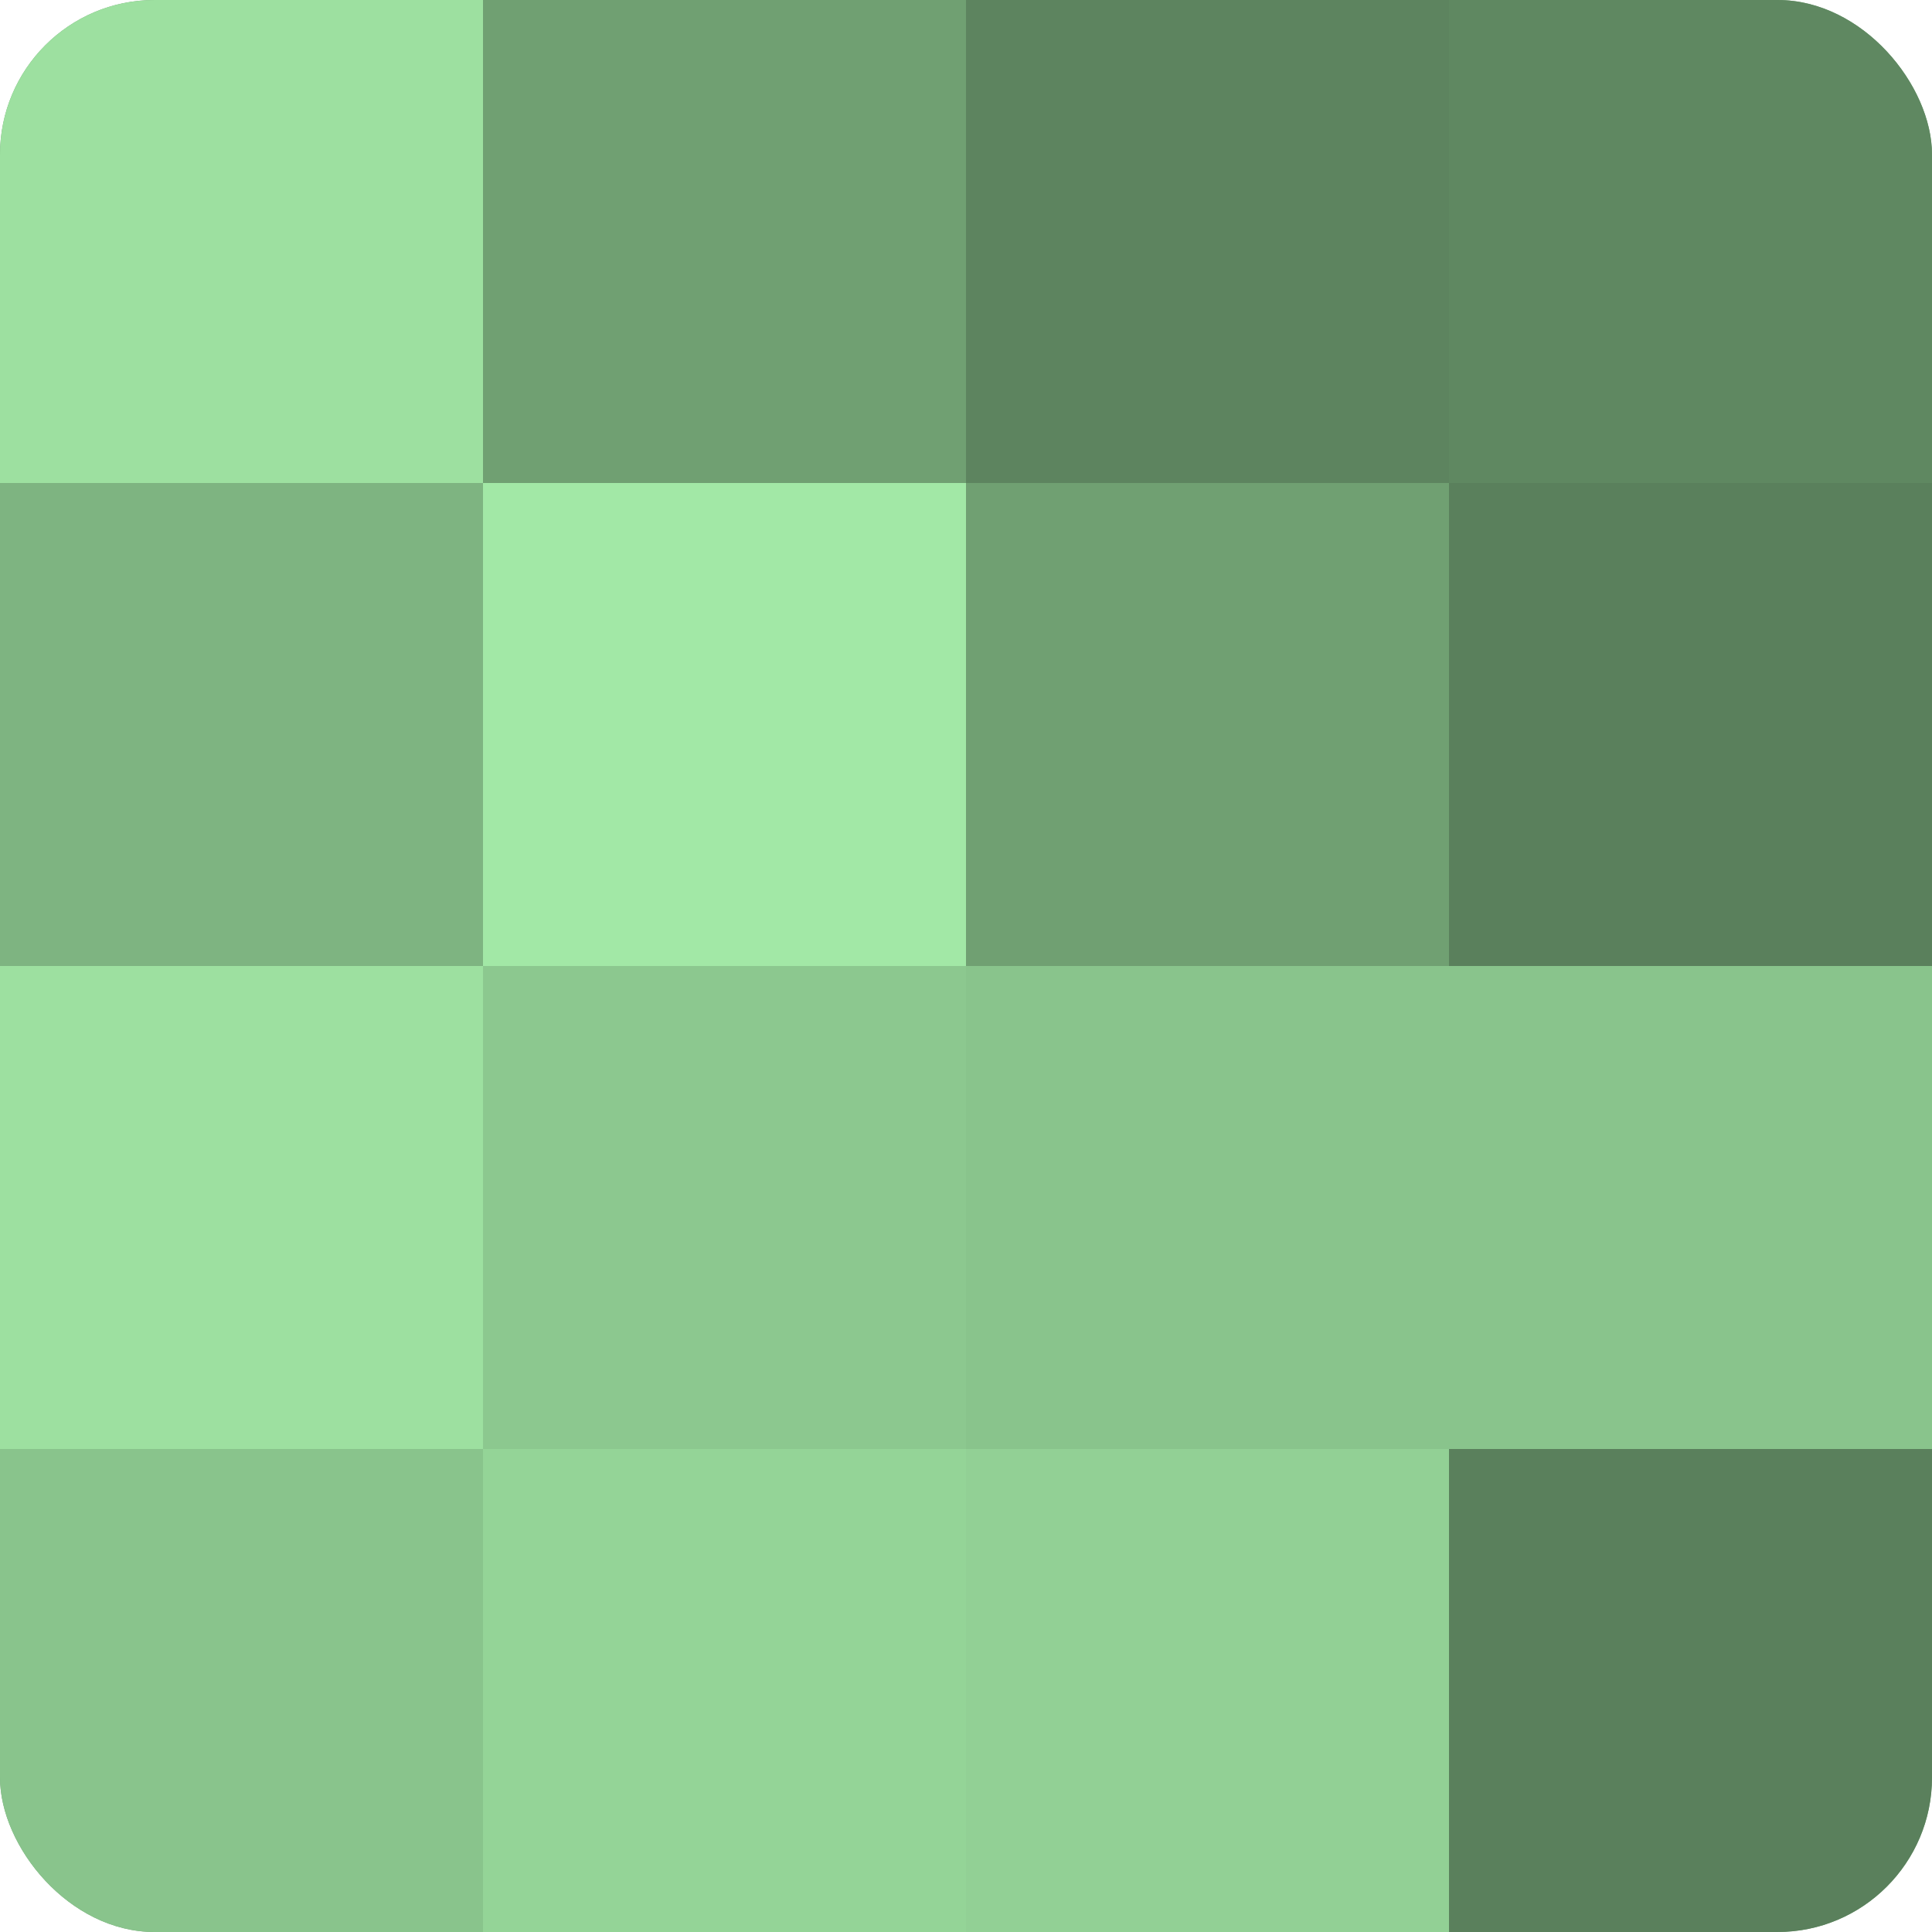<?xml version="1.0" encoding="UTF-8"?>
<svg xmlns="http://www.w3.org/2000/svg" width="80" height="80" viewBox="0 0 100 100" preserveAspectRatio="xMidYMid meet"><defs><clipPath id="c" width="100" height="100"><rect width="100" height="100" rx="8" ry="8"/></clipPath></defs><g clip-path="url(#c)"><rect width="100" height="100" fill="#70a072"/><rect width="25" height="25" fill="#9de0a0"/><rect y="25" width="25" height="25" fill="#7eb481"/><rect y="50" width="25" height="25" fill="#9de0a0"/><rect y="75" width="25" height="25" fill="#89c48c"/><rect x="25" width="25" height="25" fill="#70a072"/><rect x="25" y="25" width="25" height="25" fill="#a2e8a6"/><rect x="25" y="50" width="25" height="25" fill="#8cc88f"/><rect x="25" y="75" width="25" height="25" fill="#94d497"/><rect x="50" width="25" height="25" fill="#5d845f"/><rect x="50" y="25" width="25" height="25" fill="#70a072"/><rect x="50" y="50" width="25" height="25" fill="#89c48c"/><rect x="50" y="75" width="25" height="25" fill="#92d095"/><rect x="75" width="25" height="25" fill="#5f8861"/><rect x="75" y="25" width="25" height="25" fill="#5a805c"/><rect x="75" y="50" width="25" height="25" fill="#89c48c"/><rect x="75" y="75" width="25" height="25" fill="#5a805c"/></g></svg>
